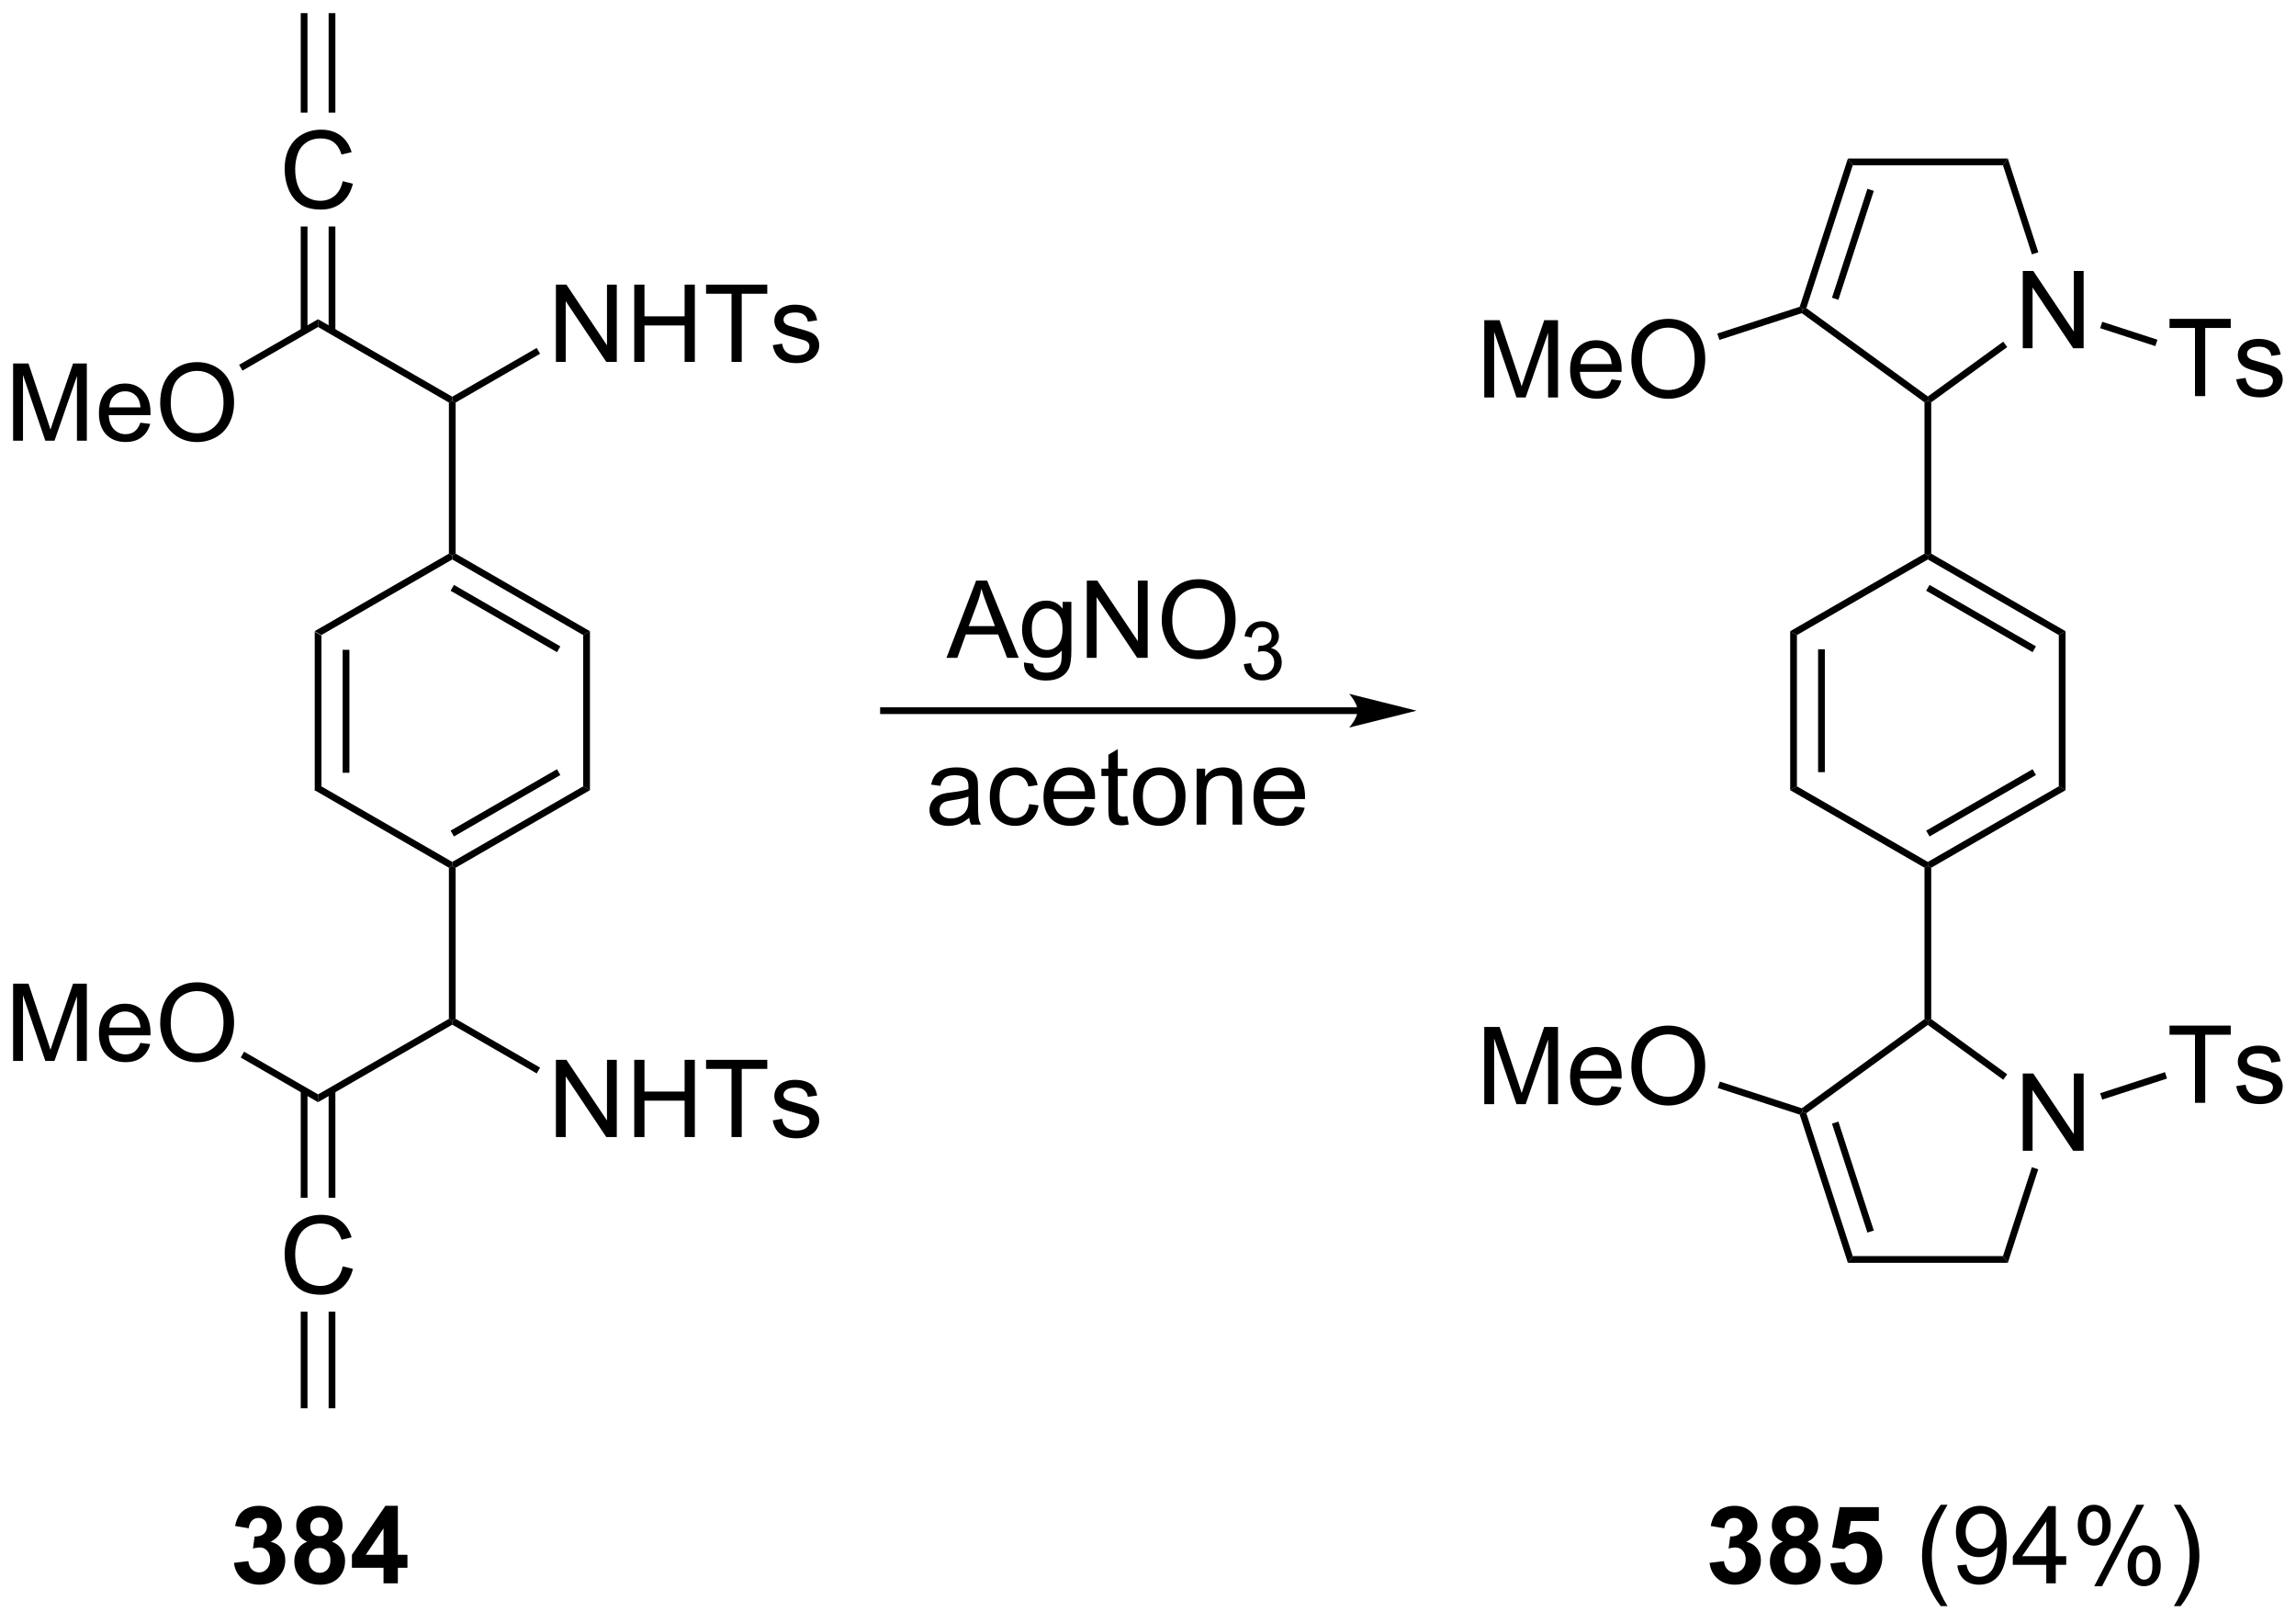 <?xml version="1.0" encoding="UTF-8"?>
<!DOCTYPE svg PUBLIC '-//W3C//DTD SVG 1.0//EN'
          'http://www.w3.org/TR/2001/REC-SVG-20010904/DTD/svg10.dtd'>
<svg stroke-dasharray="none" shape-rendering="auto" xmlns="http://www.w3.org/2000/svg" font-family="'Dialog'" text-rendering="auto" width="467" fill-opacity="1" color-interpolation="auto" color-rendering="auto" preserveAspectRatio="xMidYMid meet" font-size="12px" viewBox="0 0 467 330" fill="black" xmlns:xlink="http://www.w3.org/1999/xlink" stroke="black" image-rendering="auto" stroke-miterlimit="10" stroke-linecap="square" stroke-linejoin="miter" font-style="normal" stroke-width="1" height="330" stroke-dashoffset="0" font-weight="normal" stroke-opacity="1"
><!--Generated by the Batik Graphics2D SVG Generator--><defs id="genericDefs"
  /><g
  ><defs id="defs1"
    ><clipPath clipPathUnits="userSpaceOnUse" id="clipPath1"
      ><path d="M2.152 0.646 L177.259 0.646 L177.259 124.13 L2.152 124.13 L2.152 0.646 Z"
      /></clipPath
      ><clipPath clipPathUnits="userSpaceOnUse" id="clipPath2"
      ><path d="M0.118 49.838 L0.118 169.888 L170.356 169.888 L170.356 49.838 Z"
      /></clipPath
    ></defs
    ><g transform="scale(2.667,2.667) translate(-2.152,-0.646) matrix(1.029,0,0,1.029,2.031,-50.618)"
    ><path d="M23.444 96.636 L23.944 96.924 L23.944 108.136 L23.444 108.424 ZM25.514 97.975 L25.514 107.085 L26.014 107.085 L26.014 97.975 Z" stroke="none" clip-path="url(#clipPath2)"
    /></g
    ><g transform="matrix(2.743,0,0,2.743,-0.323,-136.703)"
    ><path d="M23.444 108.424 L23.944 108.136 L33.654 113.741 L33.654 114.03 L33.404 114.174 Z" stroke="none" clip-path="url(#clipPath2)"
    /></g
    ><g transform="matrix(2.743,0,0,2.743,-0.323,-136.703)"
    ><path d="M33.904 114.174 L33.654 114.03 L33.654 113.741 L43.363 108.136 L43.863 108.424 ZM33.779 111.856 L41.668 107.301 L41.418 106.868 L33.529 111.423 Z" stroke="none" clip-path="url(#clipPath2)"
    /></g
    ><g transform="matrix(2.743,0,0,2.743,-0.323,-136.703)"
    ><path d="M43.863 108.424 L43.363 108.136 L43.363 96.924 L43.863 96.636 Z" stroke="none" clip-path="url(#clipPath2)"
    /></g
    ><g transform="matrix(2.743,0,0,2.743,-0.323,-136.703)"
    ><path d="M43.863 96.636 L43.363 96.924 L33.654 91.319 L33.654 91.03 L33.904 90.886 ZM41.668 97.759 L33.779 93.204 L33.529 93.637 L41.418 98.192 Z" stroke="none" clip-path="url(#clipPath2)"
    /></g
    ><g transform="matrix(2.743,0,0,2.743,-0.323,-136.703)"
    ><path d="M33.404 90.886 L33.654 91.03 L33.654 91.319 L23.944 96.924 L23.444 96.636 Z" stroke="none" clip-path="url(#clipPath2)"
    /></g
    ><g transform="matrix(2.743,0,0,2.743,-0.323,-136.703)"
    ><path d="M33.904 90.886 L33.654 91.03 L33.404 90.886 L33.404 79.683 L33.654 79.539 L33.904 79.683 Z" stroke="none" clip-path="url(#clipPath2)"
    /></g
    ><g transform="matrix(2.743,0,0,2.743,-0.323,-136.703)"
    ><path d="M33.404 114.174 L33.654 114.03 L33.904 114.174 L33.904 125.377 L33.654 125.521 L33.404 125.377 Z" stroke="none" clip-path="url(#clipPath2)"
    /></g
    ><g transform="matrix(2.743,0,0,2.743,-0.323,-136.703)"
    ><path d="M33.654 79.25 L33.654 79.539 L33.404 79.683 L23.702 74.082 L23.702 73.504 Z" stroke="none" clip-path="url(#clipPath2)"
    /></g
    ><g transform="matrix(2.743,0,0,2.743,-0.323,-136.703)"
    ><path d="M41.34 76.668 L41.34 70.941 L42.118 70.941 L45.126 75.436 L45.126 70.941 L45.853 70.941 L45.853 76.668 L45.074 76.668 L42.066 72.168 L42.066 76.668 L41.34 76.668 ZM47.148 76.668 L47.148 70.941 L47.906 70.941 L47.906 73.293 L50.883 73.293 L50.883 70.941 L51.641 70.941 L51.641 76.668 L50.883 76.668 L50.883 73.968 L47.906 73.968 L47.906 76.668 L47.148 76.668 ZM54.361 76.668 L54.361 71.616 L52.473 71.616 L52.473 70.941 L57.012 70.941 L57.012 71.616 L55.118 71.616 L55.118 76.668 L54.361 76.668 ZM57.419 75.428 L58.114 75.319 Q58.172 75.738 58.44 75.962 Q58.708 76.184 59.187 76.184 Q59.672 76.184 59.906 75.986 Q60.141 75.788 60.141 75.522 Q60.141 75.285 59.935 75.147 Q59.789 75.053 59.216 74.91 Q58.443 74.715 58.143 74.572 Q57.844 74.428 57.69 74.178 Q57.536 73.926 57.536 73.621 Q57.536 73.343 57.661 73.108 Q57.789 72.871 58.008 72.715 Q58.172 72.593 58.456 72.509 Q58.739 72.426 59.062 72.426 Q59.552 72.426 59.919 72.566 Q60.289 72.707 60.464 72.947 Q60.641 73.186 60.708 73.59 L60.021 73.684 Q59.974 73.363 59.747 73.184 Q59.523 73.004 59.114 73.004 Q58.63 73.004 58.422 73.165 Q58.216 73.324 58.216 73.538 Q58.216 73.676 58.302 73.785 Q58.388 73.897 58.57 73.973 Q58.677 74.012 59.193 74.152 Q59.937 74.35 60.232 74.478 Q60.529 74.606 60.695 74.848 Q60.864 75.09 60.864 75.449 Q60.864 75.801 60.659 76.111 Q60.453 76.421 60.065 76.593 Q59.68 76.762 59.193 76.762 Q58.383 76.762 57.958 76.426 Q57.536 76.09 57.419 75.428 Z" stroke="none" clip-path="url(#clipPath2)"
    /></g
    ><g transform="matrix(2.743,0,0,2.743,-0.323,-136.703)"
    ><path d="M33.904 79.683 L33.654 79.539 L33.654 79.25 L39.915 75.635 L40.165 76.068 Z" stroke="none" clip-path="url(#clipPath2)"
    /></g
    ><g transform="matrix(2.743,0,0,2.743,-0.323,-136.703)"
    ><path d="M1.09 82.514 L1.09 76.787 L2.231 76.787 L3.587 80.842 Q3.775 81.407 3.861 81.688 Q3.957 81.376 4.165 80.772 L5.535 76.787 L6.556 76.787 L6.556 82.514 L5.824 82.514 L5.824 77.719 L4.16 82.514 L3.478 82.514 L1.822 77.639 L1.822 82.514 L1.09 82.514 ZM10.527 81.178 L11.254 81.266 Q11.082 81.904 10.616 82.256 Q10.152 82.608 9.431 82.608 Q8.52 82.608 7.986 82.048 Q7.454 81.485 7.454 80.475 Q7.454 79.428 7.994 78.85 Q8.533 78.272 9.392 78.272 Q10.223 78.272 10.749 78.839 Q11.277 79.404 11.277 80.43 Q11.277 80.493 11.275 80.618 L8.181 80.618 Q8.22 81.303 8.566 81.667 Q8.915 82.029 9.434 82.029 Q9.822 82.029 10.095 81.826 Q10.368 81.623 10.527 81.178 ZM8.22 80.04 L10.535 80.04 Q10.488 79.516 10.27 79.256 Q9.934 78.85 9.4 78.85 Q8.915 78.85 8.585 79.175 Q8.254 79.498 8.22 80.04 ZM11.997 79.725 Q11.997 78.298 12.763 77.493 Q13.529 76.686 14.74 76.686 Q15.531 76.686 16.167 77.066 Q16.805 77.443 17.138 78.121 Q17.474 78.798 17.474 79.657 Q17.474 80.529 17.122 81.217 Q16.771 81.904 16.125 82.258 Q15.482 82.613 14.734 82.613 Q13.927 82.613 13.289 82.222 Q12.654 81.829 12.325 81.154 Q11.997 80.477 11.997 79.725 ZM12.779 79.735 Q12.779 80.772 13.333 81.368 Q13.891 81.962 14.732 81.962 Q15.586 81.962 16.138 81.36 Q16.693 80.758 16.693 79.654 Q16.693 78.954 16.456 78.433 Q16.219 77.912 15.763 77.626 Q15.31 77.337 14.742 77.337 Q13.938 77.337 13.357 77.891 Q12.779 78.443 12.779 79.735 Z" stroke="none" clip-path="url(#clipPath2)"
    /></g
    ><g transform="matrix(2.743,0,0,2.743,-0.323,-136.703)"
    ><path d="M23.702 73.504 L23.702 74.082 L18.099 77.317 L17.849 76.884 Z" stroke="none" clip-path="url(#clipPath2)"
    /></g
    ><g transform="matrix(2.743,0,0,2.743,-0.323,-136.703)"
    ><path d="M41.34 134.142 L41.34 128.416 L42.118 128.416 L45.126 132.91 L45.126 128.416 L45.853 128.416 L45.853 134.142 L45.074 134.142 L42.066 129.642 L42.066 134.142 L41.34 134.142 ZM47.148 134.142 L47.148 128.416 L47.906 128.416 L47.906 130.767 L50.883 130.767 L50.883 128.416 L51.641 128.416 L51.641 134.142 L50.883 134.142 L50.883 131.442 L47.906 131.442 L47.906 134.142 L47.148 134.142 ZM54.361 134.142 L54.361 129.09 L52.473 129.09 L52.473 128.416 L57.012 128.416 L57.012 129.09 L55.118 129.09 L55.118 134.142 L54.361 134.142 ZM57.419 132.903 L58.114 132.793 Q58.172 133.212 58.44 133.436 Q58.708 133.658 59.187 133.658 Q59.672 133.658 59.906 133.46 Q60.141 133.262 60.141 132.996 Q60.141 132.759 59.935 132.621 Q59.789 132.528 59.216 132.384 Q58.443 132.189 58.143 132.046 Q57.844 131.903 57.69 131.653 Q57.536 131.4 57.536 131.095 Q57.536 130.817 57.661 130.582 Q57.789 130.345 58.008 130.189 Q58.172 130.067 58.456 129.983 Q58.739 129.9 59.062 129.9 Q59.552 129.9 59.919 130.041 Q60.289 130.181 60.464 130.421 Q60.641 130.66 60.708 131.064 L60.021 131.158 Q59.974 130.837 59.747 130.658 Q59.523 130.478 59.114 130.478 Q58.63 130.478 58.422 130.639 Q58.216 130.798 58.216 131.012 Q58.216 131.15 58.302 131.259 Q58.388 131.371 58.57 131.447 Q58.677 131.486 59.193 131.626 Q59.937 131.824 60.232 131.952 Q60.529 132.08 60.695 132.322 Q60.864 132.564 60.864 132.923 Q60.864 133.275 60.659 133.585 Q60.453 133.895 60.065 134.067 Q59.68 134.236 59.193 134.236 Q58.383 134.236 57.958 133.9 Q57.536 133.564 57.419 132.903 Z" stroke="none" clip-path="url(#clipPath2)"
    /></g
    ><g transform="matrix(2.743,0,0,2.743,-0.323,-136.703)"
    ><path d="M33.654 125.81 L33.654 125.521 L33.904 125.377 L40.165 128.992 L39.915 129.425 Z" stroke="none" clip-path="url(#clipPath2)"
    /></g
    ><g transform="matrix(2.743,0,0,2.743,-0.323,-136.703)"
    ><path d="M33.404 125.377 L33.654 125.521 L33.654 125.81 L23.702 131.556 L23.702 130.978 Z" stroke="none" clip-path="url(#clipPath2)"
    /></g
    ><g transform="matrix(2.743,0,0,2.743,-0.323,-136.703)"
    ><path d="M1.09 128.496 L1.09 122.77 L2.231 122.77 L3.587 126.825 Q3.775 127.39 3.861 127.671 Q3.957 127.358 4.165 126.754 L5.535 122.77 L6.556 122.77 L6.556 128.496 L5.824 128.496 L5.824 123.702 L4.16 128.496 L3.478 128.496 L1.822 123.621 L1.822 128.496 L1.09 128.496 ZM10.527 127.16 L11.254 127.249 Q11.082 127.887 10.616 128.239 Q10.152 128.59 9.431 128.59 Q8.52 128.59 7.986 128.03 Q7.454 127.468 7.454 126.457 Q7.454 125.41 7.994 124.832 Q8.533 124.254 9.392 124.254 Q10.223 124.254 10.749 124.822 Q11.277 125.387 11.277 126.413 Q11.277 126.476 11.275 126.601 L8.181 126.601 Q8.22 127.285 8.566 127.65 Q8.915 128.012 9.434 128.012 Q9.822 128.012 10.095 127.809 Q10.368 127.606 10.527 127.16 ZM8.22 126.022 L10.535 126.022 Q10.488 125.499 10.27 125.239 Q9.934 124.832 9.4 124.832 Q8.915 124.832 8.585 125.158 Q8.254 125.481 8.22 126.022 ZM11.997 125.707 Q11.997 124.28 12.763 123.476 Q13.529 122.668 14.74 122.668 Q15.531 122.668 16.167 123.049 Q16.805 123.426 17.138 124.103 Q17.474 124.78 17.474 125.64 Q17.474 126.512 17.122 127.2 Q16.771 127.887 16.125 128.241 Q15.482 128.595 14.734 128.595 Q13.927 128.595 13.289 128.205 Q12.654 127.811 12.325 127.137 Q11.997 126.46 11.997 125.707 ZM12.779 125.718 Q12.779 126.754 13.333 127.351 Q13.891 127.944 14.732 127.944 Q15.586 127.944 16.138 127.343 Q16.693 126.741 16.693 125.637 Q16.693 124.936 16.456 124.416 Q16.219 123.895 15.763 123.608 Q15.31 123.319 14.742 123.319 Q13.938 123.319 13.357 123.874 Q12.779 124.426 12.779 125.718 Z" stroke="none" clip-path="url(#clipPath2)"
    /></g
    ><g transform="matrix(2.743,0,0,2.743,-0.323,-136.703)"
    ><path d="M23.702 130.978 L23.702 131.556 L17.969 128.246 L18.219 127.813 Z" stroke="none" clip-path="url(#clipPath2)"
    /></g
    ><g transform="matrix(2.743,0,0,2.743,-0.323,-136.703)"
    ><path d="M25.53 63.269 L26.288 63.459 Q26.051 64.394 25.431 64.886 Q24.811 65.376 23.918 65.376 Q22.991 65.376 22.41 64.998 Q21.832 64.621 21.527 63.907 Q21.225 63.191 21.225 62.37 Q21.225 61.475 21.566 60.811 Q21.91 60.144 22.54 59.797 Q23.171 59.451 23.928 59.451 Q24.788 59.451 25.374 59.889 Q25.96 60.326 26.191 61.12 L25.444 61.295 Q25.246 60.67 24.866 60.386 Q24.488 60.1 23.913 60.1 Q23.254 60.1 22.809 60.417 Q22.366 60.732 22.186 61.266 Q22.006 61.8 22.006 62.365 Q22.006 63.097 22.22 63.641 Q22.434 64.186 22.881 64.456 Q23.332 64.725 23.855 64.725 Q24.491 64.725 24.931 64.357 Q25.374 63.99 25.53 63.269 Z" stroke="none" clip-path="url(#clipPath2)"
    /></g
    ><g transform="matrix(2.743,0,0,2.743,-0.323,-136.703)"
    ><path d="M24.986 74.39 L24.986 66.629 L24.486 66.629 L24.486 74.39 ZM22.918 74.39 L22.918 66.629 L22.418 66.629 L22.418 74.39 Z" stroke="none" clip-path="url(#clipPath2)"
    /></g
    ><g transform="matrix(2.743,0,0,2.743,-0.323,-136.703)"
    ><path d="M24.986 58.188 L24.986 50.81 L24.486 50.81 L24.486 58.188 ZM22.918 58.188 L22.918 50.81 L22.418 50.81 L22.418 58.188 Z" stroke="none" clip-path="url(#clipPath2)"
    /></g
    ><g transform="matrix(2.743,0,0,2.743,-0.323,-136.703)"
    ><path d="M25.53 143.726 L26.288 143.916 Q26.051 144.851 25.431 145.343 Q24.811 145.832 23.918 145.832 Q22.991 145.832 22.41 145.455 Q21.832 145.077 21.527 144.364 Q21.225 143.648 21.225 142.827 Q21.225 141.931 21.566 141.267 Q21.91 140.601 22.54 140.254 Q23.171 139.908 23.928 139.908 Q24.788 139.908 25.374 140.345 Q25.96 140.783 26.191 141.577 L25.444 141.752 Q25.246 141.127 24.866 140.843 Q24.488 140.556 23.913 140.556 Q23.254 140.556 22.809 140.874 Q22.366 141.189 22.186 141.723 Q22.006 142.257 22.006 142.822 Q22.006 143.554 22.22 144.098 Q22.434 144.642 22.881 144.913 Q23.332 145.181 23.855 145.181 Q24.491 145.181 24.931 144.814 Q25.374 144.447 25.53 143.726 Z" stroke="none" clip-path="url(#clipPath2)"
    /></g
    ><g transform="matrix(2.743,0,0,2.743,-0.323,-136.703)"
    ><path d="M22.418 130.67 L22.418 138.645 L22.918 138.645 L22.918 130.67 ZM24.486 130.67 L24.486 138.645 L24.986 138.645 L24.986 130.67 Z" stroke="none" clip-path="url(#clipPath2)"
    /></g
    ><g transform="matrix(2.743,0,0,2.743,-0.323,-136.703)"
    ><path d="M22.418 147.085 L22.418 154.25 L22.918 154.25 L22.918 147.085 ZM24.486 147.085 L24.486 154.25 L24.986 154.25 L24.986 147.085 Z" stroke="none" clip-path="url(#clipPath2)"
    /></g
    ><g transform="matrix(2.743,0,0,2.743,-0.323,-136.703)"
    ><path d="M132.862 96.636 L133.362 96.924 L133.362 108.136 L132.862 108.424 ZM134.932 97.975 L134.932 107.085 L135.432 107.085 L135.432 97.975 Z" stroke="none" clip-path="url(#clipPath2)"
    /></g
    ><g transform="matrix(2.743,0,0,2.743,-0.323,-136.703)"
    ><path d="M132.862 108.424 L133.362 108.136 L143.071 113.741 L143.071 114.03 L142.821 114.174 Z" stroke="none" clip-path="url(#clipPath2)"
    /></g
    ><g transform="matrix(2.743,0,0,2.743,-0.323,-136.703)"
    ><path d="M143.321 114.174 L143.071 114.03 L143.071 113.741 L152.781 108.136 L153.281 108.424 ZM143.196 111.856 L151.086 107.301 L150.836 106.868 L142.946 111.423 Z" stroke="none" clip-path="url(#clipPath2)"
    /></g
    ><g transform="matrix(2.743,0,0,2.743,-0.323,-136.703)"
    ><path d="M153.281 108.424 L152.781 108.136 L152.781 96.924 L153.281 96.636 Z" stroke="none" clip-path="url(#clipPath2)"
    /></g
    ><g transform="matrix(2.743,0,0,2.743,-0.323,-136.703)"
    ><path d="M153.281 96.636 L152.781 96.924 L143.071 91.319 L143.071 91.03 L143.321 90.886 ZM151.086 97.759 L143.196 93.204 L142.946 93.637 L150.836 98.192 Z" stroke="none" clip-path="url(#clipPath2)"
    /></g
    ><g transform="matrix(2.743,0,0,2.743,-0.323,-136.703)"
    ><path d="M142.821 90.886 L143.071 91.03 L143.071 91.319 L133.362 96.924 L132.862 96.636 Z" stroke="none" clip-path="url(#clipPath2)"
    /></g
    ><g transform="matrix(2.743,0,0,2.743,-0.323,-136.703)"
    ><path d="M143.321 90.886 L143.071 91.03 L142.821 90.886 L142.821 79.666 L143.071 79.539 L143.321 79.666 Z" stroke="none" clip-path="url(#clipPath2)"
    /></g
    ><g transform="matrix(2.743,0,0,2.743,-0.323,-136.703)"
    ><path d="M142.821 114.174 L143.071 114.03 L143.321 114.174 L143.321 125.394 L143.071 125.521 L142.821 125.394 Z" stroke="none" clip-path="url(#clipPath2)"
    /></g
    ><g transform="matrix(2.743,0,0,2.743,-0.323,-136.703)"
    ><path d="M150.109 135.156 L150.109 129.429 L150.888 129.429 L153.896 133.924 L153.896 129.429 L154.622 129.429 L154.622 135.156 L153.844 135.156 L150.836 130.656 L150.836 135.156 L150.109 135.156 Z" stroke="none" clip-path="url(#clipPath2)"
    /></g
    ><g transform="matrix(2.743,0,0,2.743,-0.323,-136.703)"
    ><path d="M142.821 125.394 L143.071 125.521 L143.071 125.83 L134.061 132.376 L133.768 132.281 L133.724 132.004 Z" stroke="none" clip-path="url(#clipPath2)"
    /></g
    ><g transform="matrix(2.743,0,0,2.743,-0.323,-136.703)"
    ><path d="M133.569 132.479 L133.768 132.281 L134.061 132.376 L137.503 142.968 L137.14 143.468 ZM135.963 133.149 L138.588 141.225 L139.063 141.071 L136.439 132.994 Z" stroke="none" clip-path="url(#clipPath2)"
    /></g
    ><g transform="matrix(2.743,0,0,2.743,-0.323,-136.703)"
    ><path d="M137.14 143.468 L137.503 142.968 L148.64 142.968 L149.003 143.468 Z" stroke="none" clip-path="url(#clipPath2)"
    /></g
    ><g transform="matrix(2.743,0,0,2.743,-0.323,-136.703)"
    ><path d="M149.003 143.468 L148.64 142.968 L150.781 136.379 L151.256 136.533 Z" stroke="none" clip-path="url(#clipPath2)"
    /></g
    ><g transform="matrix(2.743,0,0,2.743,-0.323,-136.703)"
    ><path d="M148.956 129.488 L148.662 129.893 L143.071 125.83 L143.071 125.521 L143.321 125.394 Z" stroke="none" clip-path="url(#clipPath2)"
    /></g
    ><g transform="matrix(2.743,0,0,2.743,-0.323,-136.703)"
    ><path d="M150.109 75.654 L150.109 69.928 L150.888 69.928 L153.896 74.422 L153.896 69.928 L154.622 69.928 L154.622 75.654 L153.844 75.654 L150.836 71.154 L150.836 75.654 L150.109 75.654 Z" stroke="none" clip-path="url(#clipPath2)"
    /></g
    ><g transform="matrix(2.743,0,0,2.743,-0.323,-136.703)"
    ><path d="M143.321 79.666 L143.071 79.539 L143.071 79.23 L148.662 75.168 L148.956 75.572 Z" stroke="none" clip-path="url(#clipPath2)"
    /></g
    ><g transform="matrix(2.743,0,0,2.743,-0.323,-136.703)"
    ><path d="M151.261 68.543 L150.786 68.697 L148.64 62.092 L149.003 61.592 Z" stroke="none" clip-path="url(#clipPath2)"
    /></g
    ><g transform="matrix(2.743,0,0,2.743,-0.323,-136.703)"
    ><path d="M149.003 61.592 L148.64 62.092 L137.503 62.092 L137.14 61.592 Z" stroke="none" clip-path="url(#clipPath2)"
    /></g
    ><g transform="matrix(2.743,0,0,2.743,-0.323,-136.703)"
    ><path d="M137.14 61.592 L137.503 62.092 L134.061 72.684 L133.768 72.779 L133.569 72.581 ZM138.588 63.835 L135.963 71.911 L136.439 72.066 L139.063 63.989 Z" stroke="none" clip-path="url(#clipPath2)"
    /></g
    ><g transform="matrix(2.743,0,0,2.743,-0.323,-136.703)"
    ><path d="M133.724 73.056 L133.768 72.779 L134.061 72.684 L143.071 79.23 L143.071 79.539 L142.821 79.666 Z" stroke="none" clip-path="url(#clipPath2)"
    /></g
    ><g transform="matrix(2.743,0,0,2.743,-0.323,-136.703)"
    ><path d="M162.879 79.205 L162.879 74.153 L160.991 74.153 L160.991 73.479 L165.53 73.479 L165.53 74.153 L163.637 74.153 L163.637 79.205 L162.879 79.205 ZM165.938 77.966 L166.633 77.856 Q166.691 78.275 166.959 78.499 Q167.227 78.721 167.706 78.721 Q168.191 78.721 168.425 78.523 Q168.659 78.325 168.659 78.059 Q168.659 77.822 168.454 77.684 Q168.308 77.591 167.735 77.447 Q166.961 77.252 166.662 77.109 Q166.363 76.966 166.209 76.716 Q166.055 76.463 166.055 76.158 Q166.055 75.88 166.18 75.645 Q166.308 75.408 166.527 75.252 Q166.691 75.13 166.975 75.046 Q167.258 74.963 167.581 74.963 Q168.071 74.963 168.438 75.104 Q168.808 75.244 168.982 75.484 Q169.159 75.723 169.227 76.127 L168.54 76.221 Q168.493 75.9 168.266 75.721 Q168.042 75.541 167.633 75.541 Q167.149 75.541 166.941 75.703 Q166.735 75.862 166.735 76.075 Q166.735 76.213 166.821 76.322 Q166.907 76.434 167.089 76.51 Q167.196 76.549 167.711 76.69 Q168.456 76.888 168.75 77.015 Q169.047 77.143 169.214 77.385 Q169.383 77.627 169.383 77.987 Q169.383 78.338 169.178 78.648 Q168.972 78.958 168.584 79.13 Q168.198 79.299 167.711 79.299 Q166.902 79.299 166.477 78.963 Q166.055 78.627 165.938 77.966 Z" stroke="none" clip-path="url(#clipPath2)"
    /></g
    ><g transform="matrix(2.743,0,0,2.743,-0.323,-136.703)"
    ><path d="M155.848 74.17 L156.002 73.695 L160.094 75.024 L159.94 75.5 Z" stroke="none" clip-path="url(#clipPath2)"
    /></g
    ><g transform="matrix(2.743,0,0,2.743,-0.323,-136.703)"
    ><path d="M162.879 131.605 L162.879 126.553 L160.991 126.553 L160.991 125.878 L165.53 125.878 L165.53 126.553 L163.637 126.553 L163.637 131.605 L162.879 131.605 ZM165.938 130.365 L166.633 130.256 Q166.691 130.675 166.959 130.899 Q167.227 131.12 167.706 131.12 Q168.191 131.12 168.425 130.923 Q168.659 130.725 168.659 130.459 Q168.659 130.222 168.454 130.084 Q168.308 129.99 167.735 129.847 Q166.961 129.652 166.662 129.508 Q166.363 129.365 166.209 129.115 Q166.055 128.863 166.055 128.558 Q166.055 128.279 166.18 128.045 Q166.308 127.808 166.527 127.652 Q166.691 127.529 166.975 127.446 Q167.258 127.363 167.581 127.363 Q168.071 127.363 168.438 127.503 Q168.808 127.644 168.982 127.884 Q169.159 128.123 169.227 128.527 L168.54 128.62 Q168.493 128.3 168.266 128.12 Q168.042 127.941 167.633 127.941 Q167.149 127.941 166.941 128.102 Q166.735 128.261 166.735 128.475 Q166.735 128.613 166.821 128.722 Q166.907 128.834 167.089 128.91 Q167.196 128.949 167.711 129.089 Q168.456 129.287 168.75 129.415 Q169.047 129.542 169.214 129.785 Q169.383 130.027 169.383 130.386 Q169.383 130.738 169.178 131.048 Q168.972 131.357 168.584 131.529 Q168.198 131.699 167.711 131.699 Q166.902 131.699 166.477 131.363 Q166.055 131.027 165.938 130.365 Z" stroke="none" clip-path="url(#clipPath2)"
    /></g
    ><g transform="matrix(2.743,0,0,2.743,-0.323,-136.703)"
    ><path d="M156.002 131.365 L155.848 130.89 L160.653 129.328 L160.807 129.804 Z" stroke="none" clip-path="url(#clipPath2)"
    /></g
    ><g transform="matrix(2.743,0,0,2.743,-0.323,-136.703)"
    ><path d="M110.179 79.305 L110.179 73.579 L111.319 73.579 L112.676 77.633 Q112.863 78.198 112.949 78.48 Q113.046 78.167 113.254 77.563 L114.624 73.579 L115.645 73.579 L115.645 79.305 L114.913 79.305 L114.913 74.511 L113.249 79.305 L112.567 79.305 L110.91 74.43 L110.91 79.305 L110.179 79.305 ZM119.616 77.969 L120.343 78.058 Q120.171 78.696 119.705 79.047 Q119.241 79.399 118.52 79.399 Q117.608 79.399 117.074 78.839 Q116.543 78.277 116.543 77.266 Q116.543 76.219 117.082 75.641 Q117.621 75.063 118.481 75.063 Q119.311 75.063 119.837 75.631 Q120.366 76.196 120.366 77.222 Q120.366 77.284 120.363 77.409 L117.27 77.409 Q117.309 78.094 117.655 78.459 Q118.004 78.821 118.522 78.821 Q118.91 78.821 119.184 78.618 Q119.457 78.415 119.616 77.969 ZM117.309 76.831 L119.624 76.831 Q119.577 76.308 119.358 76.047 Q119.022 75.641 118.488 75.641 Q118.004 75.641 117.673 75.967 Q117.343 76.29 117.309 76.831 ZM121.086 76.516 Q121.086 75.089 121.852 74.284 Q122.617 73.477 123.828 73.477 Q124.62 73.477 125.255 73.857 Q125.893 74.235 126.227 74.912 Q126.563 75.589 126.563 76.448 Q126.563 77.321 126.211 78.008 Q125.859 78.696 125.214 79.05 Q124.57 79.404 123.823 79.404 Q123.016 79.404 122.378 79.013 Q121.742 78.62 121.414 77.946 Q121.086 77.269 121.086 76.516 ZM121.867 76.527 Q121.867 77.563 122.422 78.159 Q122.979 78.753 123.82 78.753 Q124.675 78.753 125.227 78.152 Q125.781 77.55 125.781 76.446 Q125.781 75.745 125.544 75.225 Q125.308 74.704 124.852 74.417 Q124.399 74.128 123.831 74.128 Q123.026 74.128 122.445 74.683 Q121.867 75.235 121.867 76.527 Z" stroke="none" clip-path="url(#clipPath2)"
    /></g
    ><g transform="matrix(2.743,0,0,2.743,-0.323,-136.703)"
    ><path d="M133.569 72.581 L133.768 72.779 L133.724 73.056 L127.614 75.041 L127.459 74.566 Z" stroke="none" clip-path="url(#clipPath2)"
    /></g
    ><g transform="matrix(2.743,0,0,2.743,-0.323,-136.703)"
    ><path d="M110.179 131.705 L110.179 125.978 L111.319 125.978 L112.676 130.033 Q112.863 130.598 112.949 130.879 Q113.046 130.567 113.254 129.963 L114.624 125.978 L115.645 125.978 L115.645 131.705 L114.913 131.705 L114.913 126.911 L113.249 131.705 L112.567 131.705 L110.91 126.83 L110.91 131.705 L110.179 131.705 ZM119.616 130.369 L120.343 130.458 Q120.171 131.095 119.705 131.447 Q119.241 131.799 118.52 131.799 Q117.608 131.799 117.074 131.239 Q116.543 130.676 116.543 129.666 Q116.543 128.619 117.082 128.041 Q117.621 127.463 118.481 127.463 Q119.311 127.463 119.837 128.03 Q120.366 128.595 120.366 129.622 Q120.366 129.684 120.363 129.809 L117.27 129.809 Q117.309 130.494 117.655 130.858 Q118.004 131.22 118.522 131.22 Q118.91 131.22 119.184 131.017 Q119.457 130.814 119.616 130.369 ZM117.309 129.231 L119.624 129.231 Q119.577 128.708 119.358 128.447 Q119.022 128.041 118.488 128.041 Q118.004 128.041 117.673 128.366 Q117.343 128.689 117.309 129.231 ZM121.086 128.916 Q121.086 127.489 121.852 126.684 Q122.617 125.877 123.828 125.877 Q124.62 125.877 125.255 126.257 Q125.893 126.635 126.227 127.312 Q126.563 127.989 126.563 128.848 Q126.563 129.72 126.211 130.408 Q125.859 131.095 125.214 131.45 Q124.57 131.804 123.823 131.804 Q123.016 131.804 122.378 131.413 Q121.742 131.02 121.414 130.345 Q121.086 129.668 121.086 128.916 ZM121.867 128.926 Q121.867 129.963 122.422 130.559 Q122.979 131.153 123.82 131.153 Q124.675 131.153 125.227 130.551 Q125.781 129.95 125.781 128.845 Q125.781 128.145 125.544 127.624 Q125.308 127.103 124.852 126.817 Q124.399 126.528 123.831 126.528 Q123.026 126.528 122.445 127.082 Q121.867 127.635 121.867 128.926 Z" stroke="none" clip-path="url(#clipPath2)"
    /></g
    ><g transform="matrix(2.743,0,0,2.743,-0.323,-136.703)"
    ><path d="M133.724 132.004 L133.768 132.281 L133.569 132.479 L127.493 130.505 L127.647 130.029 Z" stroke="none" clip-path="url(#clipPath2)"
    /></g
    ><g transform="matrix(2.743,0,0,2.743,-0.323,-136.703)"
    ><path d="M100.785 102.28 L65.63 102.28 L65.38 102.28 L65.38 102.78 L65.63 102.78 L100.785 102.78 L101.035 102.78 L101.035 102.28 L100.785 102.28 ZM105.16 102.53 L100.16 101.28 C100.16 101.28 100.785 101.983 100.785 102.53 C100.785 103.077 100.16 103.78 100.16 103.78 Z" stroke="none" clip-path="url(#clipPath2)"
    /></g
    ><g transform="matrix(2.743,0,0,2.743,-0.323,-136.703)"
    ><path d="M70.299 98.61 L72.499 92.884 L73.317 92.884 L75.66 98.61 L74.796 98.61 L74.129 96.876 L71.733 96.876 L71.106 98.61 L70.299 98.61 ZM71.952 96.259 L73.895 96.259 L73.296 94.673 Q73.022 93.949 72.89 93.485 Q72.78 94.035 72.582 94.579 L71.952 96.259 ZM76.046 98.954 L76.731 99.055 Q76.772 99.373 76.968 99.516 Q77.231 99.712 77.684 99.712 Q78.171 99.712 78.436 99.516 Q78.702 99.321 78.796 98.97 Q78.851 98.756 78.848 98.066 Q78.387 98.61 77.7 98.61 Q76.843 98.61 76.374 97.993 Q75.905 97.376 75.905 96.511 Q75.905 95.918 76.119 95.418 Q76.335 94.915 76.744 94.641 Q77.153 94.368 77.702 94.368 Q78.436 94.368 78.913 94.962 L78.913 94.462 L79.561 94.462 L79.561 98.048 Q79.561 99.016 79.364 99.42 Q79.168 99.826 78.739 100.061 Q78.311 100.295 77.686 100.295 Q76.944 100.295 76.486 99.959 Q76.03 99.626 76.046 98.954 ZM76.629 96.462 Q76.629 97.277 76.952 97.652 Q77.278 98.027 77.765 98.027 Q78.249 98.027 78.577 97.654 Q78.905 97.282 78.905 96.485 Q78.905 95.722 78.567 95.337 Q78.231 94.949 77.754 94.949 Q77.285 94.949 76.957 95.332 Q76.629 95.712 76.629 96.462 ZM80.706 98.61 L80.706 92.884 L81.485 92.884 L84.493 97.378 L84.493 92.884 L85.219 92.884 L85.219 98.61 L84.44 98.61 L81.433 94.11 L81.433 98.61 L80.706 98.61 ZM86.262 95.821 Q86.262 94.394 87.028 93.589 Q87.793 92.782 89.004 92.782 Q89.796 92.782 90.431 93.162 Q91.069 93.54 91.403 94.217 Q91.739 94.894 91.739 95.753 Q91.739 96.626 91.387 97.313 Q91.035 98.001 90.39 98.355 Q89.746 98.709 88.999 98.709 Q88.192 98.709 87.554 98.319 Q86.918 97.925 86.59 97.251 Q86.262 96.574 86.262 95.821 ZM87.043 95.832 Q87.043 96.868 87.598 97.464 Q88.155 98.058 88.996 98.058 Q89.851 98.058 90.403 97.457 Q90.957 96.855 90.957 95.751 Q90.957 95.05 90.72 94.529 Q90.483 94.009 90.028 93.722 Q89.575 93.433 89.007 93.433 Q88.202 93.433 87.621 93.988 Q87.043 94.54 87.043 95.832 Z" stroke="none" clip-path="url(#clipPath2)"
    /></g
    ><g transform="matrix(2.743,0,0,2.743,-0.323,-136.703)"
    ><path d="M92.349 99.075 L92.876 99.005 Q92.968 99.454 93.185 99.652 Q93.403 99.849 93.718 99.849 Q94.089 99.849 94.345 99.591 Q94.603 99.333 94.603 98.952 Q94.603 98.589 94.364 98.355 Q94.128 98.118 93.761 98.118 Q93.612 98.118 93.39 98.177 L93.448 97.714 Q93.501 97.72 93.532 97.72 Q93.87 97.72 94.14 97.544 Q94.409 97.368 94.409 97.001 Q94.409 96.712 94.212 96.523 Q94.017 96.331 93.706 96.331 Q93.397 96.331 93.192 96.525 Q92.987 96.718 92.929 97.105 L92.401 97.011 Q92.499 96.48 92.841 96.189 Q93.185 95.898 93.694 95.898 Q94.046 95.898 94.341 96.048 Q94.638 96.198 94.794 96.46 Q94.95 96.72 94.95 97.013 Q94.95 97.292 94.8 97.521 Q94.651 97.749 94.358 97.884 Q94.739 97.972 94.95 98.249 Q95.161 98.525 95.161 98.941 Q95.161 99.503 94.751 99.896 Q94.341 100.286 93.714 100.286 Q93.149 100.286 92.774 99.95 Q92.401 99.612 92.349 99.075 Z" stroke="none" clip-path="url(#clipPath2)"
    /></g
    ><g transform="matrix(2.743,0,0,2.743,-0.323,-136.703)"
    ><path d="M71.985 110.463 Q71.594 110.796 71.232 110.934 Q70.873 111.07 70.459 111.07 Q69.774 111.07 69.407 110.736 Q69.04 110.4 69.04 109.882 Q69.04 109.577 69.178 109.325 Q69.318 109.072 69.542 108.921 Q69.766 108.767 70.047 108.689 Q70.256 108.635 70.672 108.585 Q71.524 108.484 71.928 108.343 Q71.93 108.197 71.93 108.158 Q71.93 107.728 71.732 107.554 Q71.461 107.314 70.93 107.314 Q70.435 107.314 70.198 107.489 Q69.961 107.663 69.85 108.103 L69.162 108.01 Q69.256 107.57 69.469 107.299 Q69.685 107.025 70.092 106.879 Q70.498 106.734 71.032 106.734 Q71.563 106.734 71.894 106.859 Q72.227 106.984 72.383 107.174 Q72.54 107.361 72.602 107.65 Q72.638 107.83 72.638 108.299 L72.638 109.236 Q72.638 110.218 72.683 110.478 Q72.727 110.736 72.86 110.976 L72.126 110.976 Q72.016 110.757 71.985 110.463 ZM71.928 108.892 Q71.545 109.049 70.779 109.158 Q70.344 109.221 70.165 109.299 Q69.985 109.377 69.886 109.528 Q69.79 109.679 69.79 109.861 Q69.79 110.142 70.003 110.33 Q70.217 110.517 70.626 110.517 Q71.032 110.517 71.347 110.34 Q71.665 110.163 71.813 109.853 Q71.928 109.616 71.928 109.15 L71.928 108.892 ZM76.434 109.455 L77.127 109.546 Q77.012 110.26 76.546 110.666 Q76.08 111.07 75.4 111.07 Q74.549 111.07 74.03 110.512 Q73.512 109.955 73.512 108.916 Q73.512 108.244 73.734 107.741 Q73.957 107.236 74.413 106.986 Q74.869 106.734 75.403 106.734 Q76.08 106.734 76.51 107.075 Q76.939 107.416 77.059 108.046 L76.377 108.15 Q76.278 107.734 76.03 107.523 Q75.783 107.312 75.431 107.312 Q74.9 107.312 74.567 107.692 Q74.236 108.072 74.236 108.898 Q74.236 109.734 74.556 110.114 Q74.877 110.491 75.392 110.491 Q75.806 110.491 76.082 110.239 Q76.361 109.984 76.434 109.455 ZM80.567 109.64 L81.293 109.728 Q81.122 110.366 80.655 110.718 Q80.192 111.07 79.471 111.07 Q78.559 111.07 78.025 110.51 Q77.494 109.947 77.494 108.937 Q77.494 107.89 78.033 107.312 Q78.572 106.734 79.431 106.734 Q80.262 106.734 80.788 107.301 Q81.317 107.866 81.317 108.892 Q81.317 108.955 81.314 109.08 L78.221 109.08 Q78.26 109.765 78.606 110.129 Q78.955 110.491 79.473 110.491 Q79.861 110.491 80.135 110.288 Q80.408 110.085 80.567 109.64 ZM78.26 108.502 L80.575 108.502 Q80.528 107.978 80.309 107.718 Q79.973 107.312 79.439 107.312 Q78.955 107.312 78.624 107.637 Q78.293 107.96 78.26 108.502 ZM83.711 110.346 L83.813 110.968 Q83.516 111.031 83.282 111.031 Q82.899 111.031 82.688 110.911 Q82.477 110.788 82.391 110.59 Q82.305 110.392 82.305 109.76 L82.305 107.374 L81.79 107.374 L81.79 106.827 L82.305 106.827 L82.305 105.799 L83.006 105.377 L83.006 106.827 L83.711 106.827 L83.711 107.374 L83.006 107.374 L83.006 109.799 Q83.006 110.101 83.042 110.187 Q83.079 110.273 83.162 110.325 Q83.248 110.374 83.404 110.374 Q83.521 110.374 83.711 110.346 ZM84.137 108.9 Q84.137 107.749 84.778 107.195 Q85.314 106.734 86.082 106.734 Q86.939 106.734 87.481 107.293 Q88.025 107.853 88.025 108.843 Q88.025 109.642 87.783 110.103 Q87.543 110.562 87.085 110.817 Q86.627 111.07 86.082 111.07 Q85.213 111.07 84.674 110.512 Q84.137 109.952 84.137 108.9 ZM84.861 108.9 Q84.861 109.697 85.207 110.096 Q85.556 110.491 86.082 110.491 Q86.606 110.491 86.952 110.093 Q87.301 109.695 87.301 108.877 Q87.301 108.109 86.952 107.713 Q86.603 107.314 86.082 107.314 Q85.556 107.314 85.207 107.71 Q84.861 108.103 84.861 108.9 ZM88.85 110.976 L88.85 106.827 L89.482 106.827 L89.482 107.416 Q89.938 106.734 90.803 106.734 Q91.178 106.734 91.49 106.869 Q91.805 107.002 91.961 107.221 Q92.118 107.439 92.18 107.741 Q92.219 107.937 92.219 108.424 L92.219 110.976 L91.516 110.976 L91.516 108.452 Q91.516 108.023 91.433 107.809 Q91.352 107.596 91.144 107.471 Q90.935 107.343 90.654 107.343 Q90.204 107.343 89.878 107.629 Q89.553 107.913 89.553 108.71 L89.553 110.976 L88.85 110.976 ZM96.137 109.64 L96.864 109.728 Q96.692 110.366 96.226 110.718 Q95.762 111.07 95.041 111.07 Q94.129 111.07 93.596 110.51 Q93.064 109.947 93.064 108.937 Q93.064 107.89 93.603 107.312 Q94.142 106.734 95.002 106.734 Q95.832 106.734 96.359 107.301 Q96.887 107.866 96.887 108.892 Q96.887 108.955 96.885 109.08 L93.791 109.08 Q93.83 109.765 94.176 110.129 Q94.525 110.491 95.043 110.491 Q95.431 110.491 95.705 110.288 Q95.978 110.085 96.137 109.64 ZM93.83 108.502 L96.145 108.502 Q96.098 107.978 95.879 107.718 Q95.543 107.312 95.01 107.312 Q94.525 107.312 94.195 107.637 Q93.864 107.96 93.83 108.502 Z" stroke="none" clip-path="url(#clipPath2)"
    /></g
    ><g transform="matrix(2.743,0,0,2.743,-0.323,-136.703)"
    ><path d="M17.468 165.711 L18.531 165.583 Q18.58 165.989 18.801 166.205 Q19.025 166.419 19.343 166.419 Q19.682 166.419 19.913 166.161 Q20.148 165.903 20.148 165.466 Q20.148 165.052 19.924 164.81 Q19.703 164.567 19.382 164.567 Q19.171 164.567 18.877 164.648 L18.999 163.755 Q19.445 163.765 19.679 163.562 Q19.913 163.356 19.913 163.015 Q19.913 162.726 19.741 162.554 Q19.57 162.382 19.283 162.382 Q19.002 162.382 18.801 162.578 Q18.604 162.773 18.562 163.148 L17.549 162.976 Q17.656 162.458 17.866 162.148 Q18.08 161.836 18.46 161.659 Q18.843 161.481 19.314 161.481 Q20.124 161.481 20.611 161.997 Q21.015 162.419 21.015 162.95 Q21.015 163.703 20.189 164.153 Q20.682 164.257 20.976 164.625 Q21.273 164.992 21.273 165.513 Q21.273 166.265 20.721 166.799 Q20.171 167.33 19.351 167.33 Q18.572 167.33 18.059 166.882 Q17.549 166.435 17.468 165.711 ZM22.896 164.14 Q22.472 163.961 22.277 163.648 Q22.084 163.333 22.084 162.958 Q22.084 162.317 22.532 161.901 Q22.98 161.481 23.803 161.481 Q24.62 161.481 25.071 161.901 Q25.521 162.317 25.521 162.958 Q25.521 163.356 25.313 163.666 Q25.107 163.976 24.732 164.14 Q25.209 164.333 25.456 164.7 Q25.706 165.067 25.706 165.547 Q25.706 166.341 25.199 166.838 Q24.693 167.333 23.855 167.333 Q23.074 167.333 22.553 166.922 Q21.941 166.437 21.941 165.593 Q21.941 165.13 22.17 164.742 Q22.402 164.351 22.896 164.14 ZM23.123 163.036 Q23.123 163.364 23.308 163.549 Q23.495 163.731 23.803 163.731 Q24.115 163.731 24.303 163.547 Q24.49 163.359 24.49 163.031 Q24.49 162.724 24.305 162.539 Q24.12 162.351 23.816 162.351 Q23.498 162.351 23.311 162.539 Q23.123 162.726 23.123 163.036 ZM23.021 165.489 Q23.021 165.942 23.253 166.197 Q23.488 166.45 23.834 166.45 Q24.175 166.45 24.396 166.205 Q24.62 165.961 24.62 165.5 Q24.62 165.099 24.394 164.854 Q24.167 164.609 23.818 164.609 Q23.417 164.609 23.219 164.888 Q23.021 165.164 23.021 165.489 ZM28.557 167.231 L28.557 166.078 L26.213 166.078 L26.213 165.117 L28.697 161.481 L29.619 161.481 L29.619 165.114 L30.33 165.114 L30.33 166.078 L29.619 166.078 L29.619 167.231 L28.557 167.231 ZM28.557 165.114 L28.557 163.156 L27.241 165.114 L28.557 165.114 Z" stroke="none" clip-path="url(#clipPath2)"
    /></g
    ><g transform="matrix(2.743,0,0,2.743,-0.323,-136.703)"
    ><path d="M126.886 165.711 L127.948 165.583 Q127.998 165.989 128.219 166.205 Q128.443 166.419 128.761 166.419 Q129.099 166.419 129.331 166.161 Q129.565 165.903 129.565 165.466 Q129.565 165.052 129.341 164.81 Q129.12 164.567 128.8 164.567 Q128.589 164.567 128.295 164.648 L128.417 163.755 Q128.862 163.765 129.097 163.562 Q129.331 163.356 129.331 163.015 Q129.331 162.726 129.159 162.554 Q128.987 162.382 128.701 162.382 Q128.42 162.382 128.219 162.578 Q128.021 162.773 127.98 163.148 L126.966 162.976 Q127.073 162.458 127.284 162.148 Q127.498 161.836 127.878 161.659 Q128.261 161.481 128.732 161.481 Q129.542 161.481 130.029 161.997 Q130.433 162.419 130.433 162.95 Q130.433 163.703 129.607 164.153 Q130.099 164.257 130.394 164.625 Q130.69 164.992 130.69 165.513 Q130.69 166.265 130.138 166.799 Q129.589 167.33 128.769 167.33 Q127.99 167.33 127.477 166.882 Q126.966 166.435 126.886 165.711 ZM132.314 164.14 Q131.89 163.961 131.694 163.648 Q131.502 163.333 131.502 162.958 Q131.502 162.317 131.95 161.901 Q132.398 161.481 133.22 161.481 Q134.038 161.481 134.489 161.901 Q134.939 162.317 134.939 162.958 Q134.939 163.356 134.731 163.666 Q134.525 163.976 134.15 164.14 Q134.627 164.333 134.874 164.7 Q135.124 165.067 135.124 165.547 Q135.124 166.341 134.616 166.838 Q134.111 167.333 133.273 167.333 Q132.491 167.333 131.97 166.922 Q131.358 166.437 131.358 165.593 Q131.358 165.13 131.588 164.742 Q131.819 164.351 132.314 164.14 ZM132.541 163.036 Q132.541 163.364 132.726 163.549 Q132.913 163.731 133.22 163.731 Q133.533 163.731 133.72 163.547 Q133.908 163.359 133.908 163.031 Q133.908 162.724 133.723 162.539 Q133.538 162.351 133.233 162.351 Q132.916 162.351 132.728 162.539 Q132.541 162.726 132.541 163.036 ZM132.439 165.489 Q132.439 165.942 132.671 166.197 Q132.905 166.45 133.252 166.45 Q133.593 166.45 133.814 166.205 Q134.038 165.961 134.038 165.5 Q134.038 165.099 133.812 164.854 Q133.585 164.609 133.236 164.609 Q132.835 164.609 132.637 164.888 Q132.439 165.164 132.439 165.489 ZM135.839 165.757 L136.933 165.645 Q136.98 166.015 137.209 166.234 Q137.44 166.45 137.74 166.45 Q138.084 166.45 138.321 166.172 Q138.56 165.89 138.56 165.328 Q138.56 164.802 138.323 164.539 Q138.089 164.273 137.709 164.273 Q137.237 164.273 136.862 164.692 L135.972 164.562 L136.534 161.583 L139.435 161.583 L139.435 162.609 L137.365 162.609 L137.193 163.583 Q137.56 163.398 137.943 163.398 Q138.675 163.398 139.183 163.929 Q139.69 164.461 139.69 165.31 Q139.69 166.015 139.279 166.57 Q138.722 167.33 137.73 167.33 Q136.935 167.33 136.435 166.903 Q135.935 166.476 135.839 165.757 Z" stroke="none" clip-path="url(#clipPath2)"
    /></g
    ><g transform="matrix(2.743,0,0,2.743,-0.323,-136.703)"
    ><path d="M144.026 168.916 Q143.443 168.182 143.039 167.197 Q142.638 166.211 142.638 165.156 Q142.638 164.226 142.94 163.375 Q143.292 162.388 144.026 161.406 L144.529 161.406 Q144.058 162.218 143.904 162.567 Q143.667 163.106 143.529 163.692 Q143.362 164.422 143.362 165.161 Q143.362 167.039 144.529 168.916 L144.026 168.916 ZM145.256 165.906 L145.933 165.843 Q146.019 166.32 146.261 166.536 Q146.503 166.75 146.881 166.75 Q147.206 166.75 147.448 166.601 Q147.693 166.453 147.849 166.205 Q148.006 165.958 148.11 165.536 Q148.216 165.114 148.216 164.677 Q148.216 164.63 148.214 164.536 Q148.003 164.872 147.636 165.08 Q147.271 165.289 146.847 165.289 Q146.136 165.289 145.644 164.773 Q145.151 164.257 145.151 163.414 Q145.151 162.544 145.664 162.013 Q146.177 161.481 146.951 161.481 Q147.511 161.481 147.972 161.784 Q148.435 162.083 148.675 162.64 Q148.917 163.195 148.917 164.25 Q148.917 165.349 148.677 166 Q148.44 166.648 147.969 166.989 Q147.498 167.33 146.865 167.33 Q146.193 167.33 145.766 166.958 Q145.341 166.583 145.256 165.906 ZM148.136 163.38 Q148.136 162.773 147.813 162.419 Q147.49 162.062 147.037 162.062 Q146.568 162.062 146.219 162.445 Q145.873 162.828 145.873 163.437 Q145.873 163.984 146.203 164.328 Q146.534 164.669 147.019 164.669 Q147.506 164.669 147.821 164.328 Q148.136 163.984 148.136 163.38 ZM151.853 167.231 L151.853 165.859 L149.369 165.859 L149.369 165.216 L151.983 161.505 L152.556 161.505 L152.556 165.216 L153.33 165.216 L153.33 165.859 L152.556 165.859 L152.556 167.231 L151.853 167.231 ZM151.853 165.216 L151.853 162.632 L150.062 165.216 L151.853 165.216 ZM154.183 162.88 Q154.183 162.265 154.49 161.836 Q154.8 161.406 155.386 161.406 Q155.925 161.406 156.276 161.791 Q156.631 162.177 156.631 162.922 Q156.631 163.648 156.274 164.041 Q155.917 164.435 155.394 164.435 Q154.873 164.435 154.526 164.049 Q154.183 163.661 154.183 162.88 ZM155.404 161.89 Q155.144 161.89 154.969 162.117 Q154.795 162.343 154.795 162.95 Q154.795 163.5 154.969 163.726 Q155.146 163.95 155.404 163.95 Q155.67 163.95 155.844 163.724 Q156.019 163.497 156.019 162.895 Q156.019 162.341 155.841 162.117 Q155.667 161.89 155.404 161.89 ZM155.409 167.442 L158.542 161.406 L159.112 161.406 L155.99 167.442 L155.409 167.442 ZM157.886 165.888 Q157.886 165.27 158.193 164.843 Q158.503 164.414 159.091 164.414 Q159.631 164.414 159.985 164.799 Q160.339 165.185 160.339 165.929 Q160.339 166.656 159.98 167.049 Q159.623 167.442 159.097 167.442 Q158.576 167.442 158.23 167.054 Q157.886 166.664 157.886 165.888 ZM159.112 164.898 Q158.847 164.898 158.672 165.125 Q158.498 165.351 158.498 165.958 Q158.498 166.505 158.672 166.731 Q158.849 166.958 159.107 166.958 Q159.378 166.958 159.55 166.731 Q159.724 166.505 159.724 165.903 Q159.724 165.349 159.547 165.125 Q159.373 164.898 159.112 164.898 ZM161.819 168.916 L161.314 168.916 Q162.483 167.039 162.483 165.161 Q162.483 164.427 162.314 163.703 Q162.181 163.117 161.944 162.578 Q161.791 162.226 161.314 161.406 L161.819 161.406 Q162.554 162.388 162.905 163.375 Q163.205 164.226 163.205 165.156 Q163.205 166.211 162.801 167.197 Q162.398 168.182 161.819 168.916 Z" stroke="none" clip-path="url(#clipPath2)"
    /></g
  ></g
></svg
>
